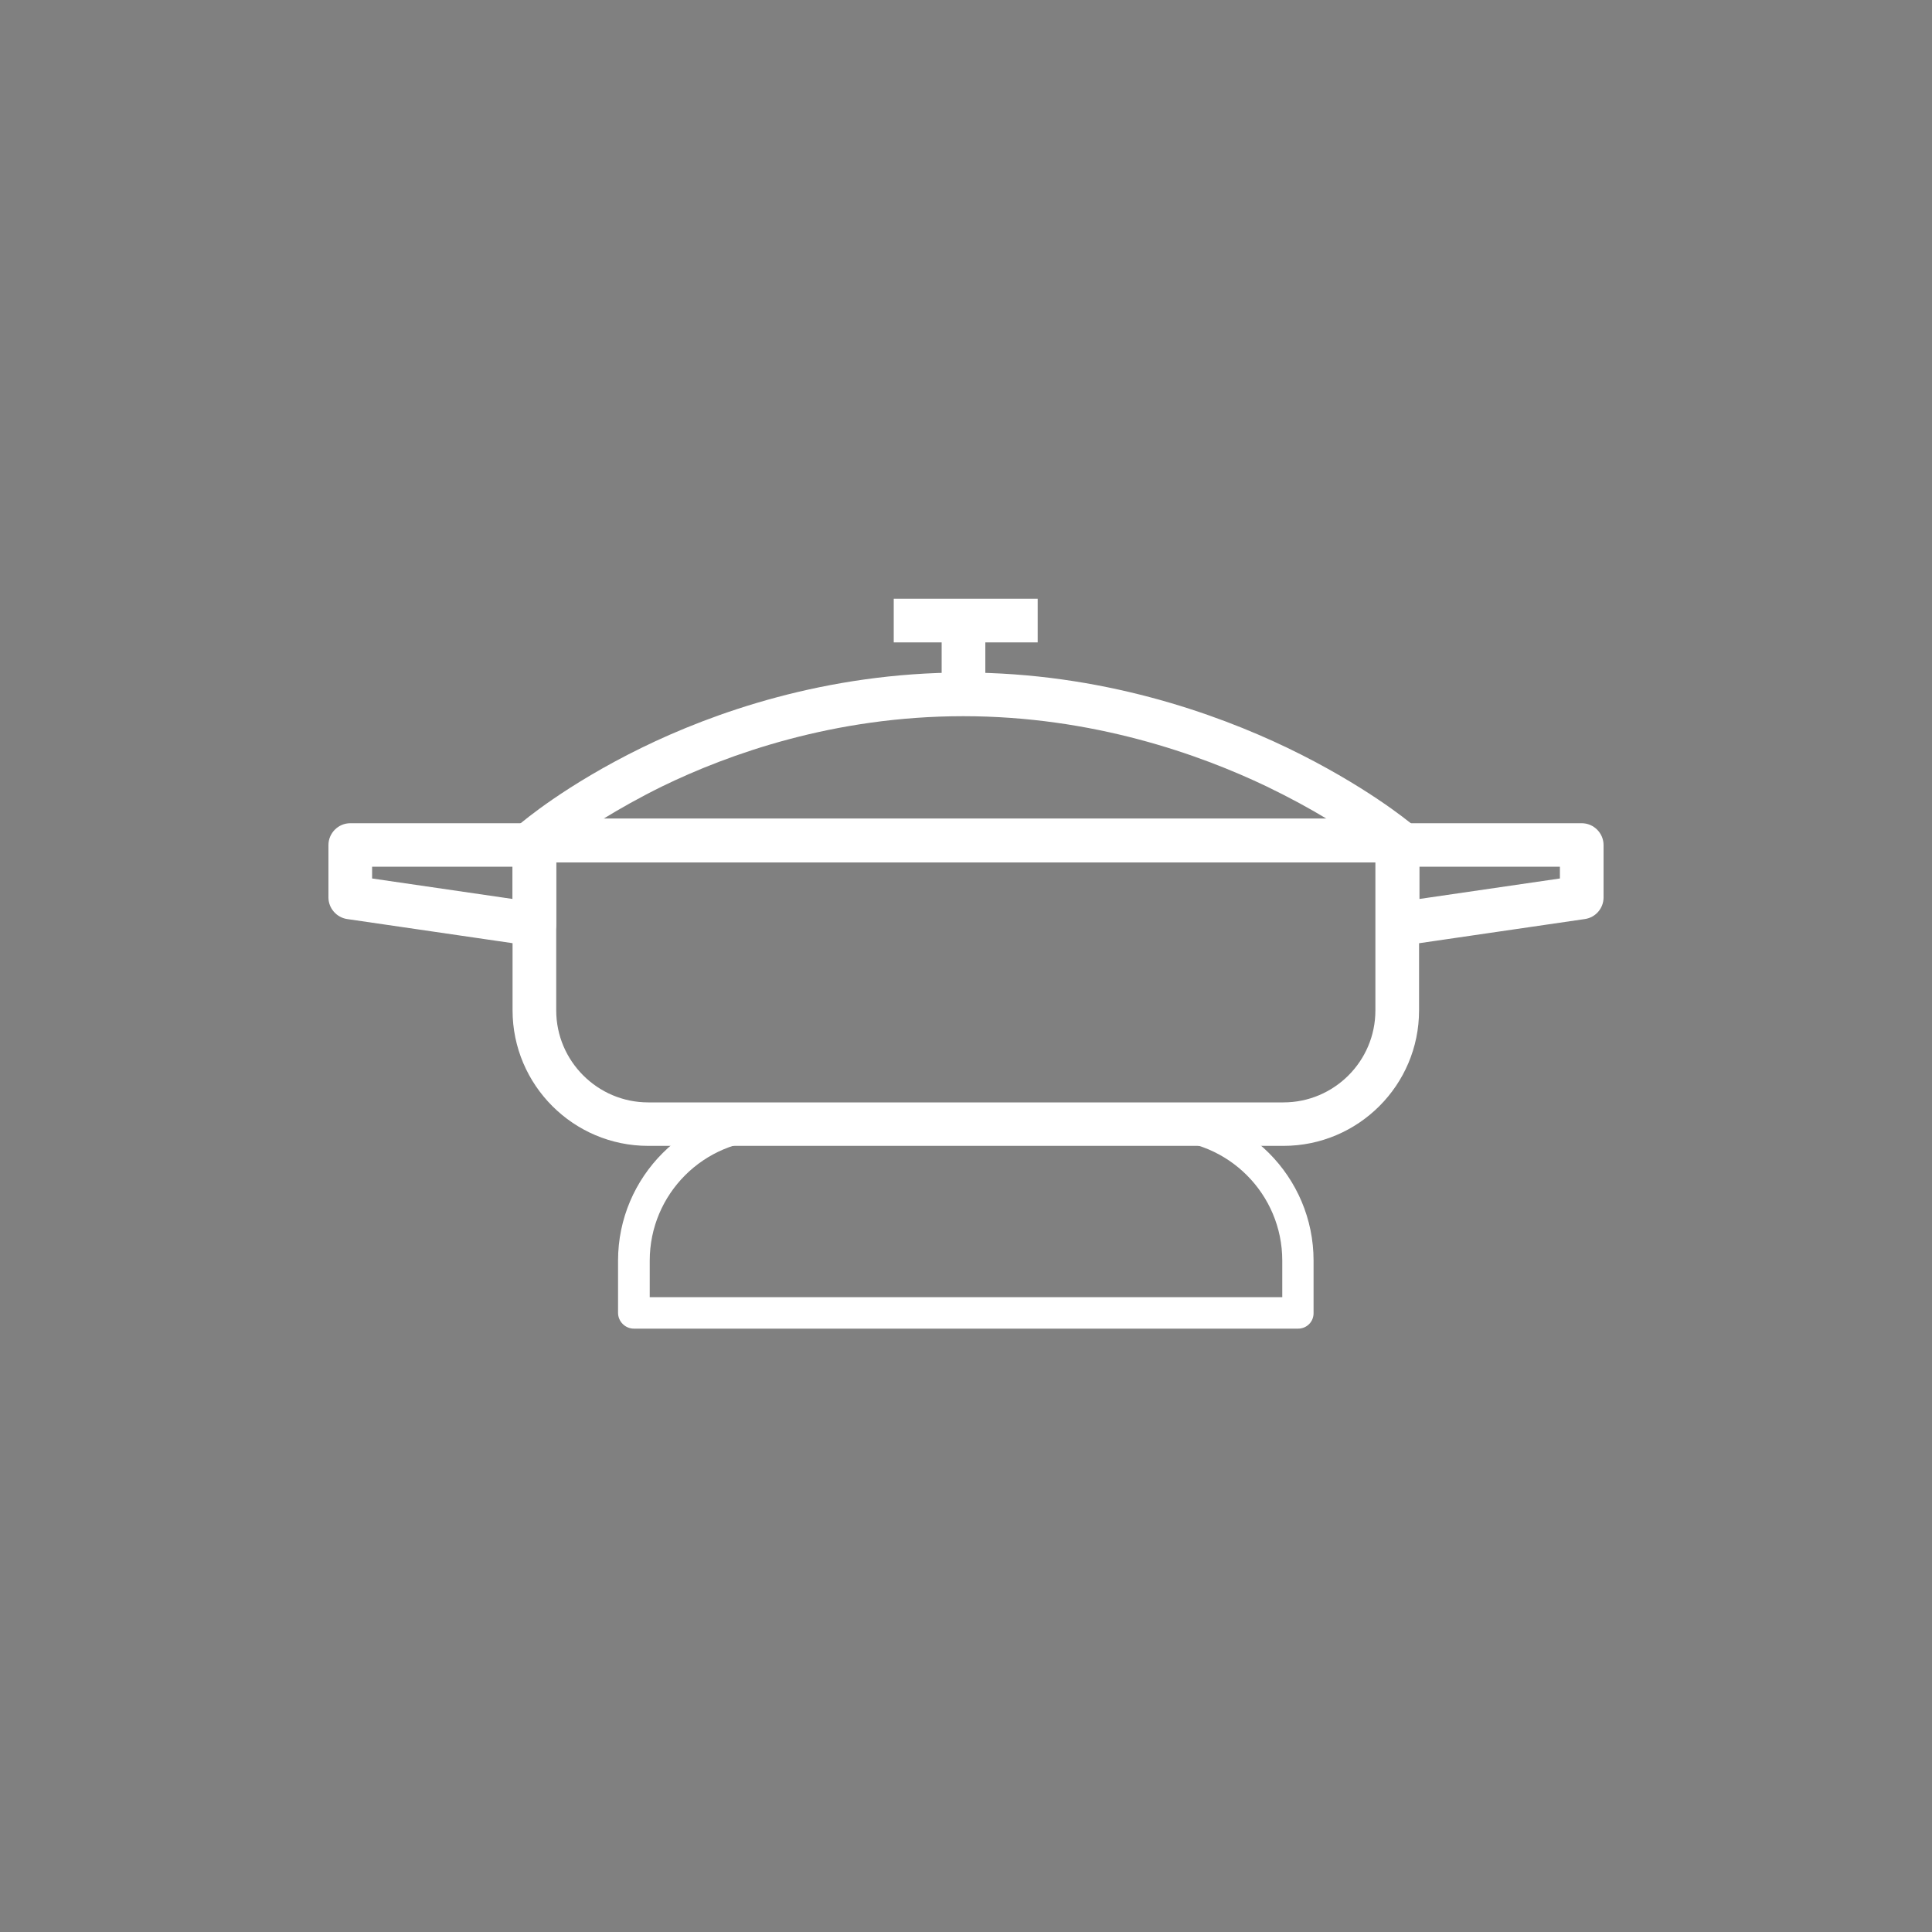 <svg xmlns="http://www.w3.org/2000/svg" xmlns:xlink="http://www.w3.org/1999/xlink" id="Layer_1" x="0px" y="0px" viewBox="0 0 1000 1000" style="enable-background:new 0 0 1000 1000;" xml:space="preserve"><rect x="0" y="0" width="1000" height="1000" fill="#808080" stroke="none"/><style type="text/css">	.st0{fill:#FFFFFF;}	.st1{fill:none;stroke:#000000;stroke-width:18.537;stroke-linejoin:round;stroke-miterlimit:10;}	.st2{fill:none;stroke:#000000;stroke-width:18.537;stroke-miterlimit:10;}</style><g>	<g>		<path class="st0" d="M664.3,593.1H335.5c-38.7,0-70.2-31.5-70.2-70.2v-87.9c0-6.2,5.1-11.3,11.3-11.3h446.6   c6.2,0,11.3,5.1,11.3,11.3V523C734.5,561.7,703,593.1,664.3,593.1z M287.9,446.3V523c0,26.2,21.4,47.6,47.6,47.6h328.8   c26.2,0,47.6-21.3,47.6-47.6v-76.6H287.9z"></path>	</g>	<g>		<path class="st0" d="M276.6,489.7c-0.5,0-1.1,0-1.6-0.1l-95.3-13.9c-5.5-0.8-9.7-5.6-9.7-11.2v-27.1c0-6.2,5.1-11.3,11.3-11.3   h95.3c6.2,0,11.3,5.1,11.3,11.3v41.1c0,3.3-1.4,6.4-3.9,8.5C281.9,488.7,279.3,489.7,276.6,489.7z M192.6,454.7l72.7,10.6v-16.7   h-72.7V454.7z"></path>	</g>	<g>		<path class="st0" d="M723.4,489.7c-2.7,0-5.3-1-7.4-2.7c-2.5-2.1-3.9-5.3-3.9-8.5v-41.1c0-6.2,5.1-11.3,11.3-11.3h95.3   c6.2,0,11.3,5.1,11.3,11.3v27.1c0,5.6-4.1,10.4-9.7,11.2l-95.3,13.9C724.5,489.6,724,489.7,723.4,489.7z M734.7,448.6v16.7   l72.7-10.6v-6.1H734.7z"></path>	</g>	<g>		<path class="st0" d="M723.2,446.3H276.6c-4.7,0-8.9-2.9-10.6-7.4c-1.6-4.4-0.4-9.4,3.2-12.5c0.9-0.8,23.5-20.1,63-39.4   c36.4-17.8,94.8-38.9,166.4-38.9c71.6,0,130.6,21.2,167.6,38.9c40.1,19.3,63.3,38.5,64.2,39.3c3.6,3.1,5,8.1,3.4,12.5   C732.2,443.4,727.9,446.3,723.2,446.3z M312.3,423.8h374.4c-8.6-5.2-19-10.9-31-16.7c-34.7-16.6-90.1-36.4-157.1-36.4   c-67,0-121.7,19.7-155.8,36.3C331,412.8,320.8,418.6,312.3,423.8z"></path>	</g>	<g>		<rect x="487.4" y="321.2" class="st0" width="22.6" height="38.3"></rect>	</g>	<g>		<rect x="462.6" y="309.9" class="st0" width="74.5" height="22.6"></rect>	</g></g><g>	<path class="st1" d="M-292.1,518.6c0,26.6-21.7,48.3-48.3,48.3h-269.9c-26.6,0-48.3-21.8-48.3-48.3v-23.8c0-26.6,0-48.3,0-48.3  h366.6c0,0,0,21.7,0,48.3V518.6z"></path>	<polygon class="st1" points="-658.7,482 -736.9,470.6 -736.9,448.3 -658.7,448.3  "></polygon>	<polygon class="st1" points="-291.9,482 -213.7,470.6 -213.7,448.3 -291.9,448.3  "></polygon>	<path class="st1" d="M-476.4,384.4c-110.4,0-182.3,62-182.3,62h366.6C-292.1,446.5-366,384.4-476.4,384.4z"></path>	<line class="st2" x1="-476.4" y1="384.4" x2="-476.4" y2="353"></line>	<line class="st2" x1="-506" y1="353" x2="-444.8" y2="353"></line></g><g>	<path class="st0" d="M671.9,687.7H328.1c-4.5,0-8.2-3.7-8.2-8.2v-27c0-43.5,35.4-78.8,78.8-78.8h202.4c43.5,0,78.8,35.4,78.8,78.8  v27C680,684.1,676.4,687.7,671.9,687.7z M336.3,671.4h327.4v-18.9c0-34.5-28-62.5-62.5-62.5H398.8c-34.5,0-62.5,28-62.5,62.5V671.4  z"></path></g></svg>